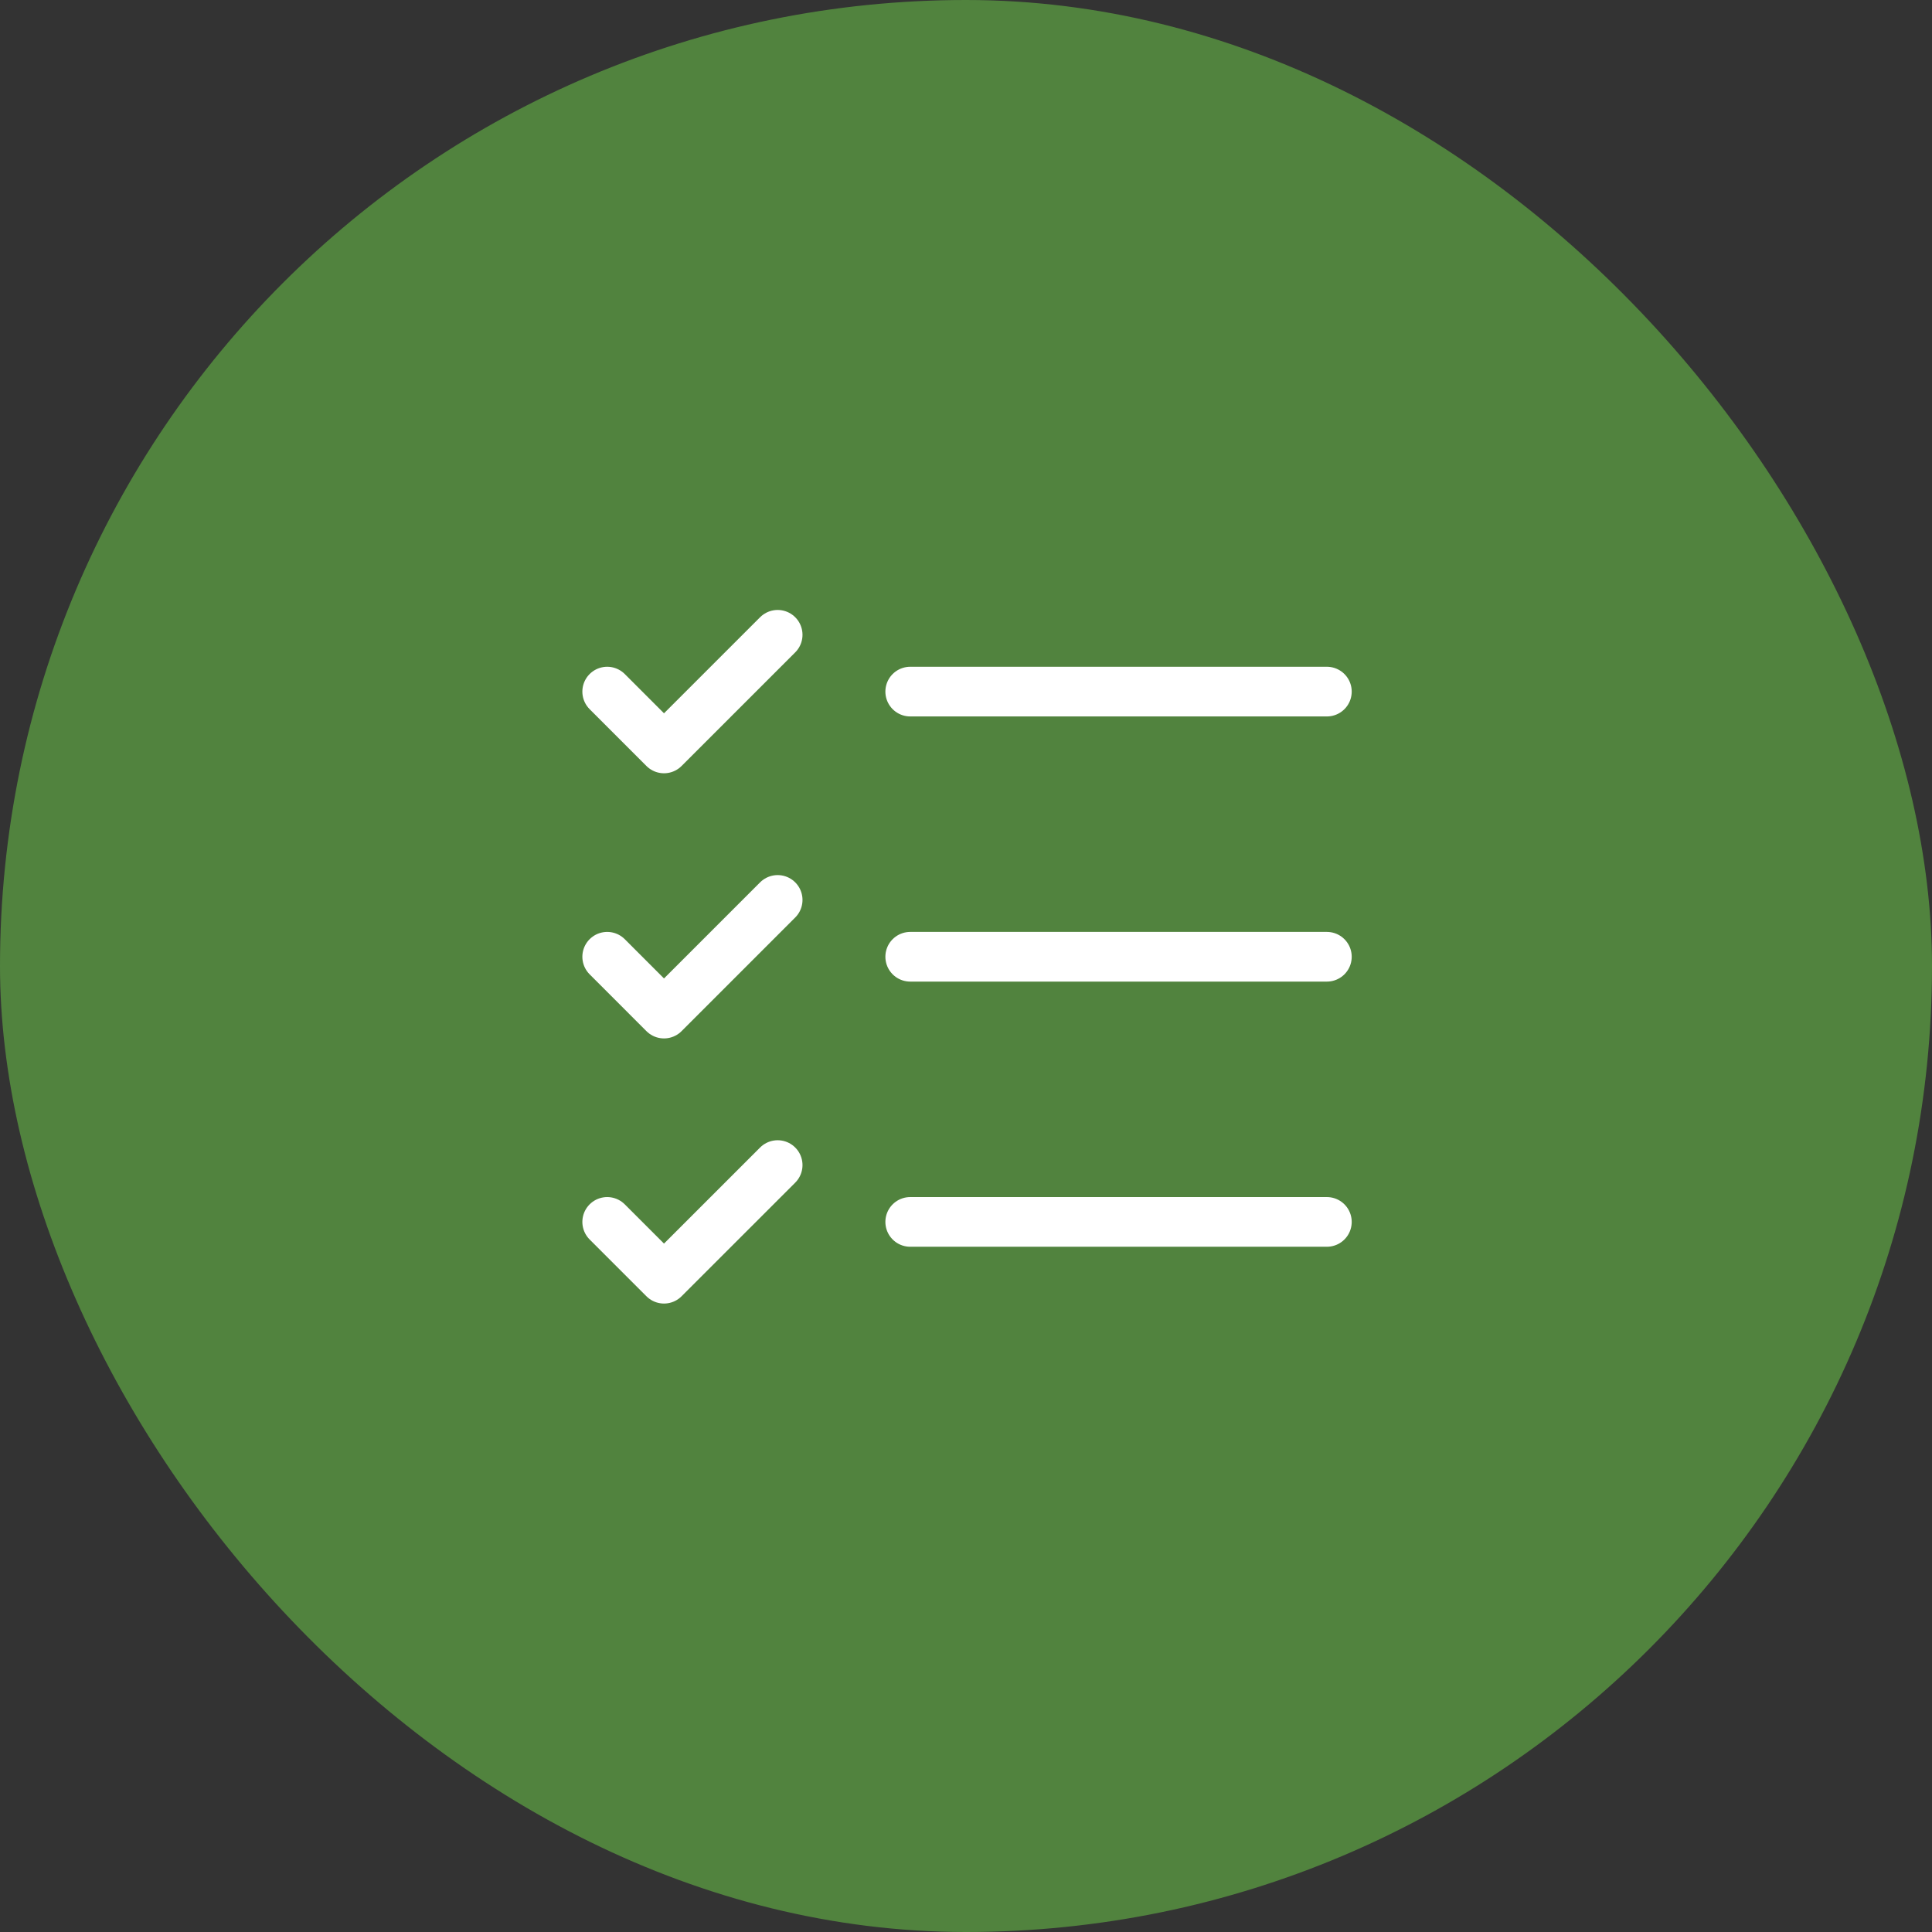 <svg width="70" height="70" viewBox="0 0 70 70" fill="none" xmlns="http://www.w3.org/2000/svg">
<rect x="0" y="0" width="70" height="70" fill="#333333" stroke="none"/>
<rect width="70" height="70" rx="35" fill="#51833E"/>
<path d="M22 25.058L24.058 27.117L28.176 23M22 34.665L24.058 36.724L28.176 32.606M22 44.272L24.058 46.33L28.176 42.213M32.979 34.665H48.075M32.979 44.272H48.075M32.979 25.058H48.075" stroke="white" stroke-width="1.8" stroke-linecap="round" stroke-linejoin="round"/>
</svg>
